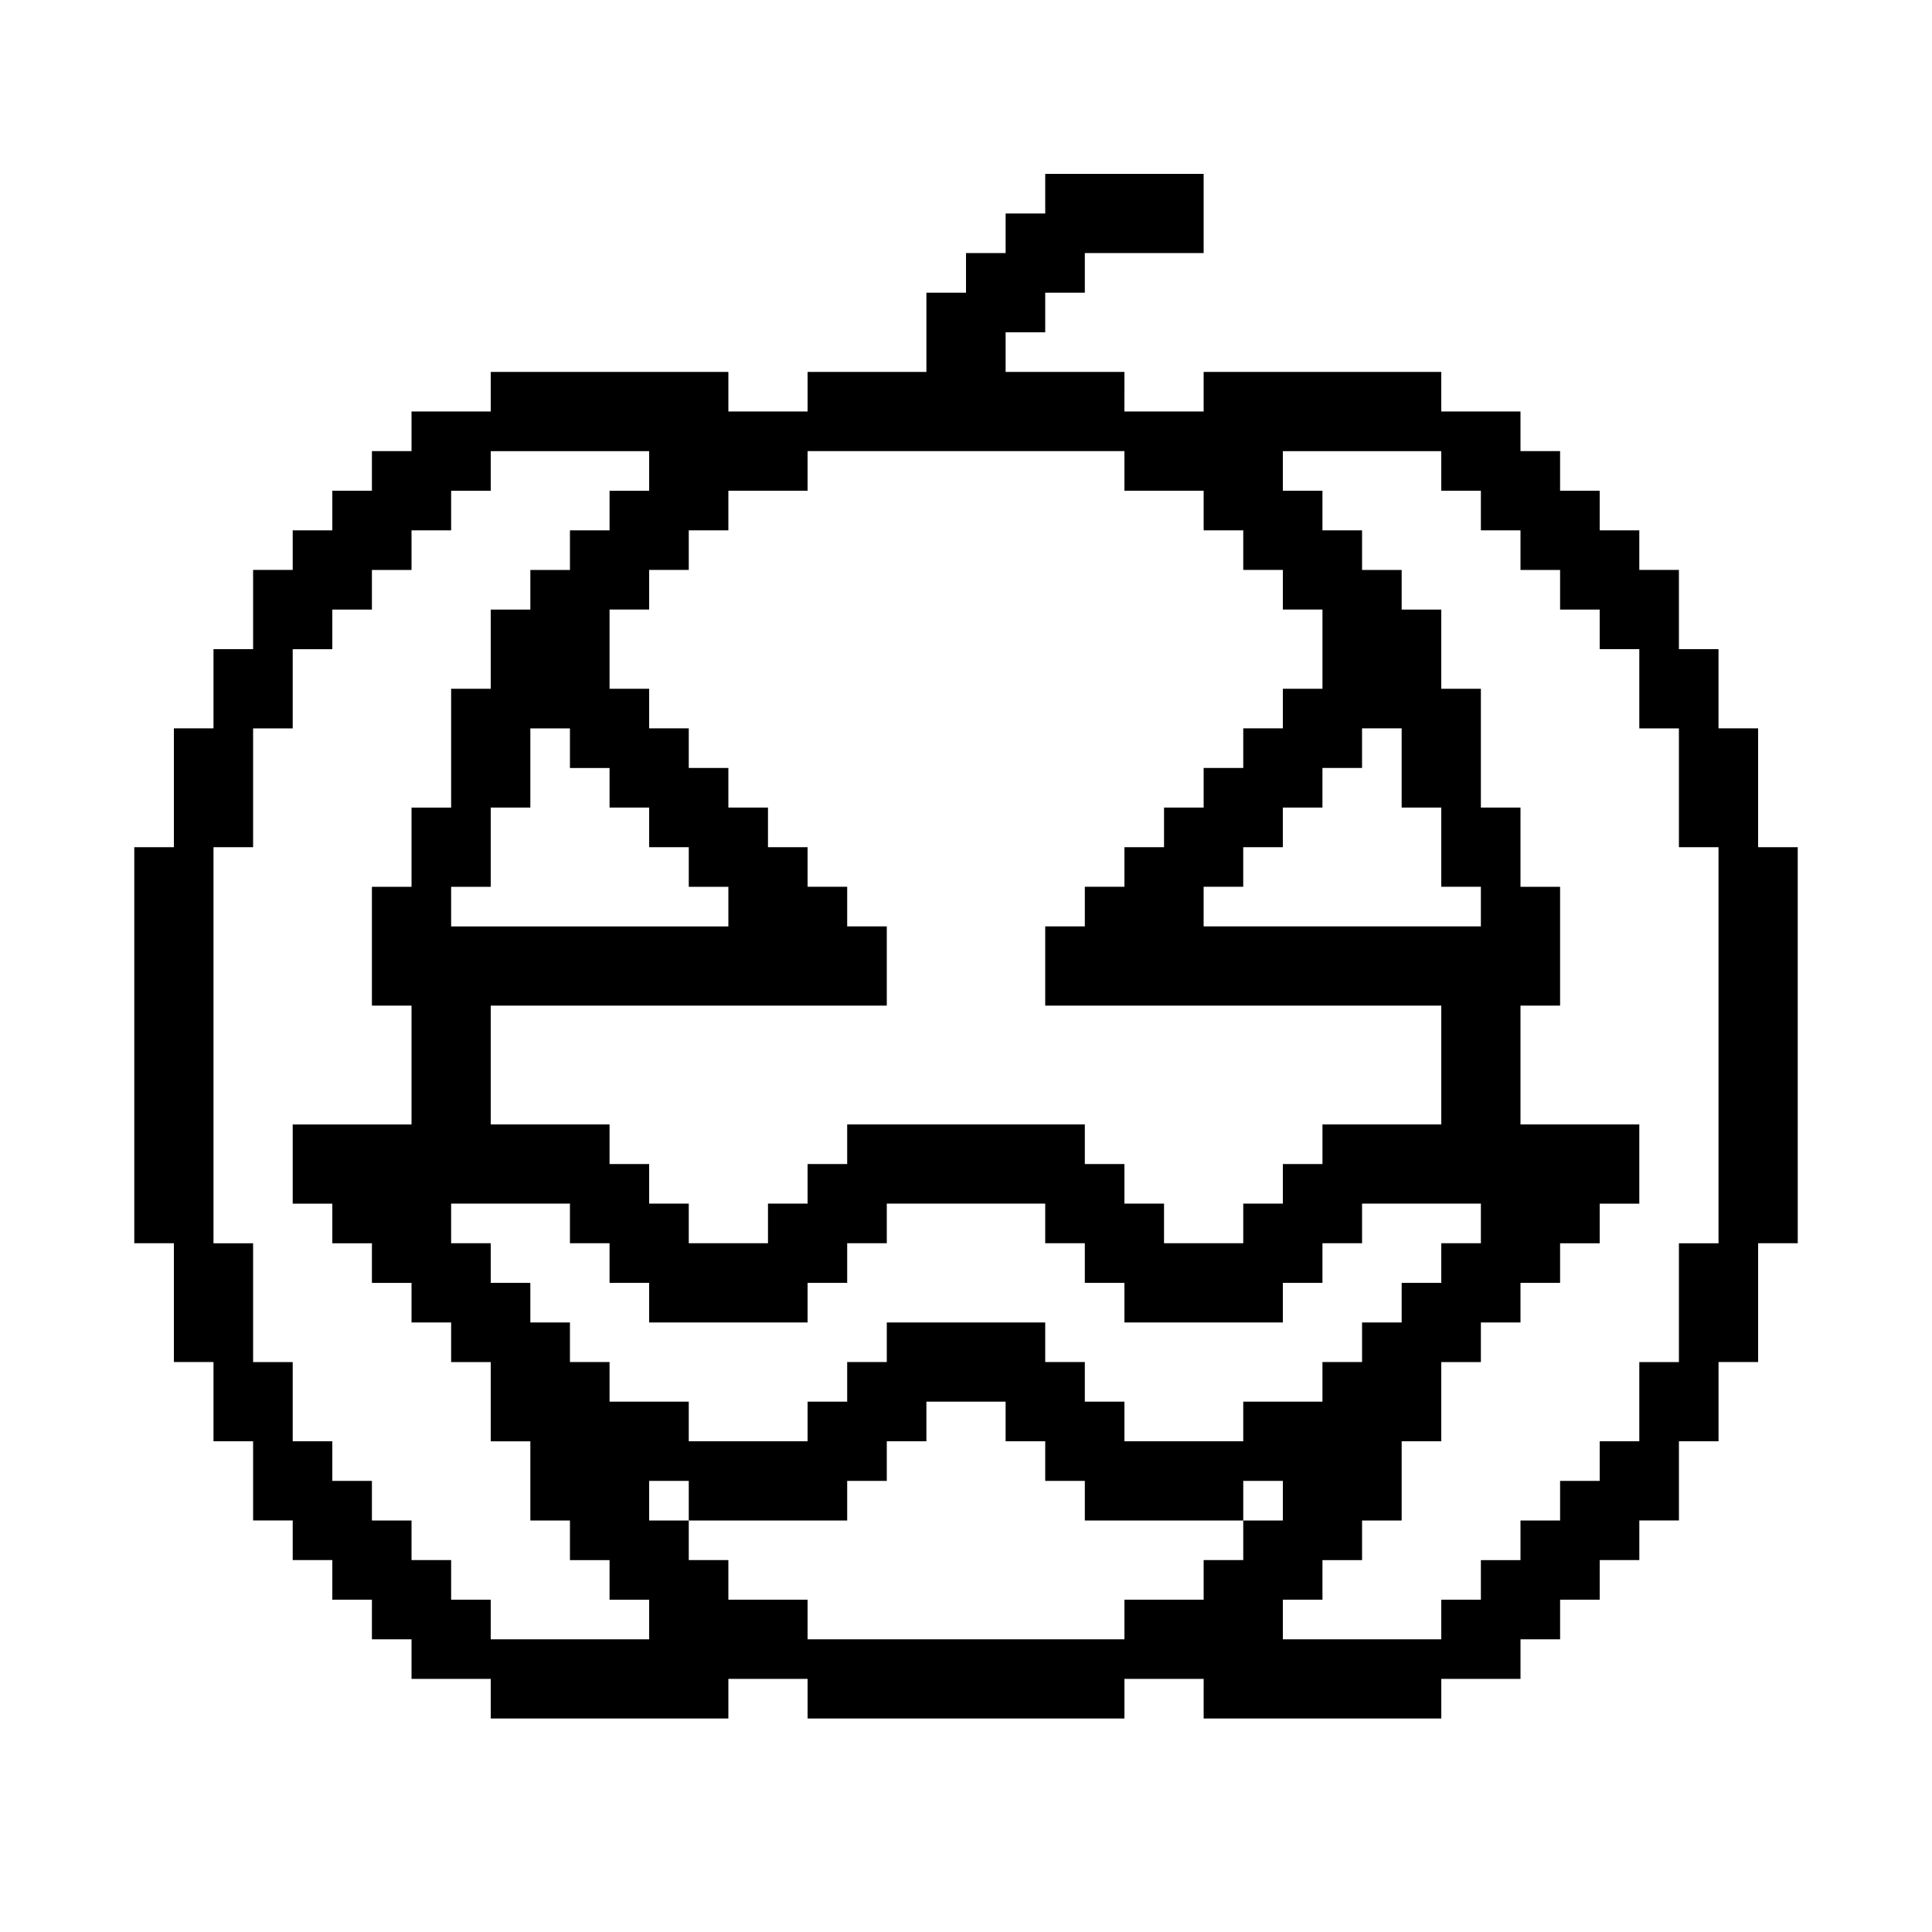 <?xml version="1.0" encoding="UTF-8"?>
<!-- Uploaded to: SVG Repo, www.svgrepo.com, Generator: SVG Repo Mixer Tools -->
<svg fill="#000000" width="800px" height="800px" version="1.1" viewBox="144 144 512 512" xmlns="http://www.w3.org/2000/svg">
 <path d="m609.92 368.51v-31.488h-10.496v-20.992h-10.496v-20.992h-10.496v-10.496h-10.496v-10.496h-10.496v-10.496h-10.496v-10.496h-20.992v-10.496h-62.977v10.496h-20.992l0.004-10.496h-31.488v-10.496h10.496v-10.496h10.496v-10.496h31.488v-20.992h-41.984v10.496h-10.496v10.496h-10.496v10.496h-10.496v20.992h-31.488v10.496h-20.992v-10.496h-62.977v10.496h-20.992v10.496h-10.496v10.496h-10.496v10.496h-10.496v10.496h-10.496v20.992h-10.496v20.992h-10.496v31.488h-10.496v104.96h10.496v31.488h10.496v20.992h10.496v20.992h10.496v10.496h10.496v10.496h10.496v10.496h10.496v10.496h20.992v10.496h62.977v-10.496h20.992v10.496h83.969v-10.496h20.992v10.496h62.977v-10.496h20.992v-10.496h10.496v-10.496h10.496v-10.496h10.496v-10.496h10.496v-20.992h10.496v-20.992h10.496v-31.488h10.496l-0.004-104.96zm-283.39-83.969h10.496v-10.496h20.992v-10.496h83.969v10.496h20.992v10.496h10.496v10.496h10.496v10.496h10.496v20.992h-10.496v10.496h-10.496v10.496h-10.496v10.496h-10.496v10.496h-10.496v10.496h-10.496v10.496h-10.496v20.992h104.96v31.488h-31.488v10.496h-10.496v10.496h-10.496v10.496h-20.992v-10.496h-10.496v-10.496h-10.496v-10.496h-62.977v10.496h-10.496v10.496h-10.496v10.496h-20.992v-10.496h-10.496v-10.496h-10.496v-10.496h-31.488v-31.488h104.96v-20.992h-10.496v-10.496h-10.496v-10.496h-10.496v-10.496h-10.496v-10.496h-10.496v-10.496h-10.496v-10.496h-10.496v-20.992h10.496v-10.496h10.496zm199.42 73.473v20.992h10.496v10.496h-73.473v-10.496h10.496v-10.496h10.496v-10.496h10.496v-10.496h10.496v-10.496h10.496v20.992zm-94.461 157.44v-10.496h-10.496v-10.496h-41.984v10.496h-10.496v10.496h-10.496v10.496h-31.488v-10.496h-20.992v-10.496h-10.496v-10.496h-10.496v-10.496h-10.496v-10.496h-10.496v-10.496h31.488v10.496h10.496v10.496h10.496v10.496h41.984v-10.496h10.496v-10.496h10.496v-10.496h41.984v10.496h10.496v10.496h10.496v10.496h41.984v-10.496h10.496v-10.496h10.496v-10.496h31.488v10.496h-10.496v10.496h-10.496v10.496h-10.496v10.496h-10.496v10.496h-20.992v10.496h-31.488v-10.496zm-125.95-167.93v10.496h10.496v10.496h10.496v10.496h10.496v10.496h-73.473v-10.496h10.496v-20.992h10.496v-20.992h10.496v10.496zm10.496 230.91h-41.984v-10.496h-10.496v-10.496h-10.496v-10.496h-10.496v-10.496h-10.496v-10.496h-10.496v-20.992h-10.496v-31.488l-10.496 0.004v-104.96h10.496v-31.488h10.496v-20.992h10.496v-10.496h10.496v-10.496h10.496v-10.496h10.496v-10.496h10.496v-10.496h41.984v10.496h-10.496v10.496h-10.496v10.496h-10.496v10.496h-10.496v20.992h-10.496v31.488h-10.496v20.992h-10.496v31.488h10.496v31.488h-31.488v20.992h10.496v10.496h10.496v10.496h10.496v10.496h10.496v10.496h10.496v20.992h10.496v20.992h10.496v10.496h10.496v10.496h10.496zm157.44-20.992h-10.496v10.496h-20.992v10.496h-83.969v-10.496h-20.992v-10.496h-10.496v-10.496h-10.496v-10.496h10.496v10.496h41.984v-10.496h10.496v-10.496h10.496v-10.496h20.992v10.496h10.496v10.496h10.496v10.496h41.984v-10.496h10.496v10.496h-10.496zm125.95-83.965h-10.496v31.488h-10.496v20.992h-10.496v10.496h-10.496v10.496h-10.496v10.496h-10.496v10.496h-10.496v10.496h-41.984v-10.496h10.496v-10.496h10.496v-10.496h10.496v-20.992h10.496v-20.992h10.496v-10.496h10.496v-10.496h10.496v-10.496h10.496v-10.496h10.496v-20.992h-31.488v-31.488h10.496v-31.488h-10.496v-20.992h-10.496v-31.488h-10.496v-20.992h-10.496v-10.496h-10.496v-10.496h-10.496v-10.496h-10.496v-10.496h41.984v10.496h10.496v10.496h10.496v10.496h10.496v10.496h10.496v10.496h10.496v20.992h10.496v31.488h10.496z"/>
</svg>